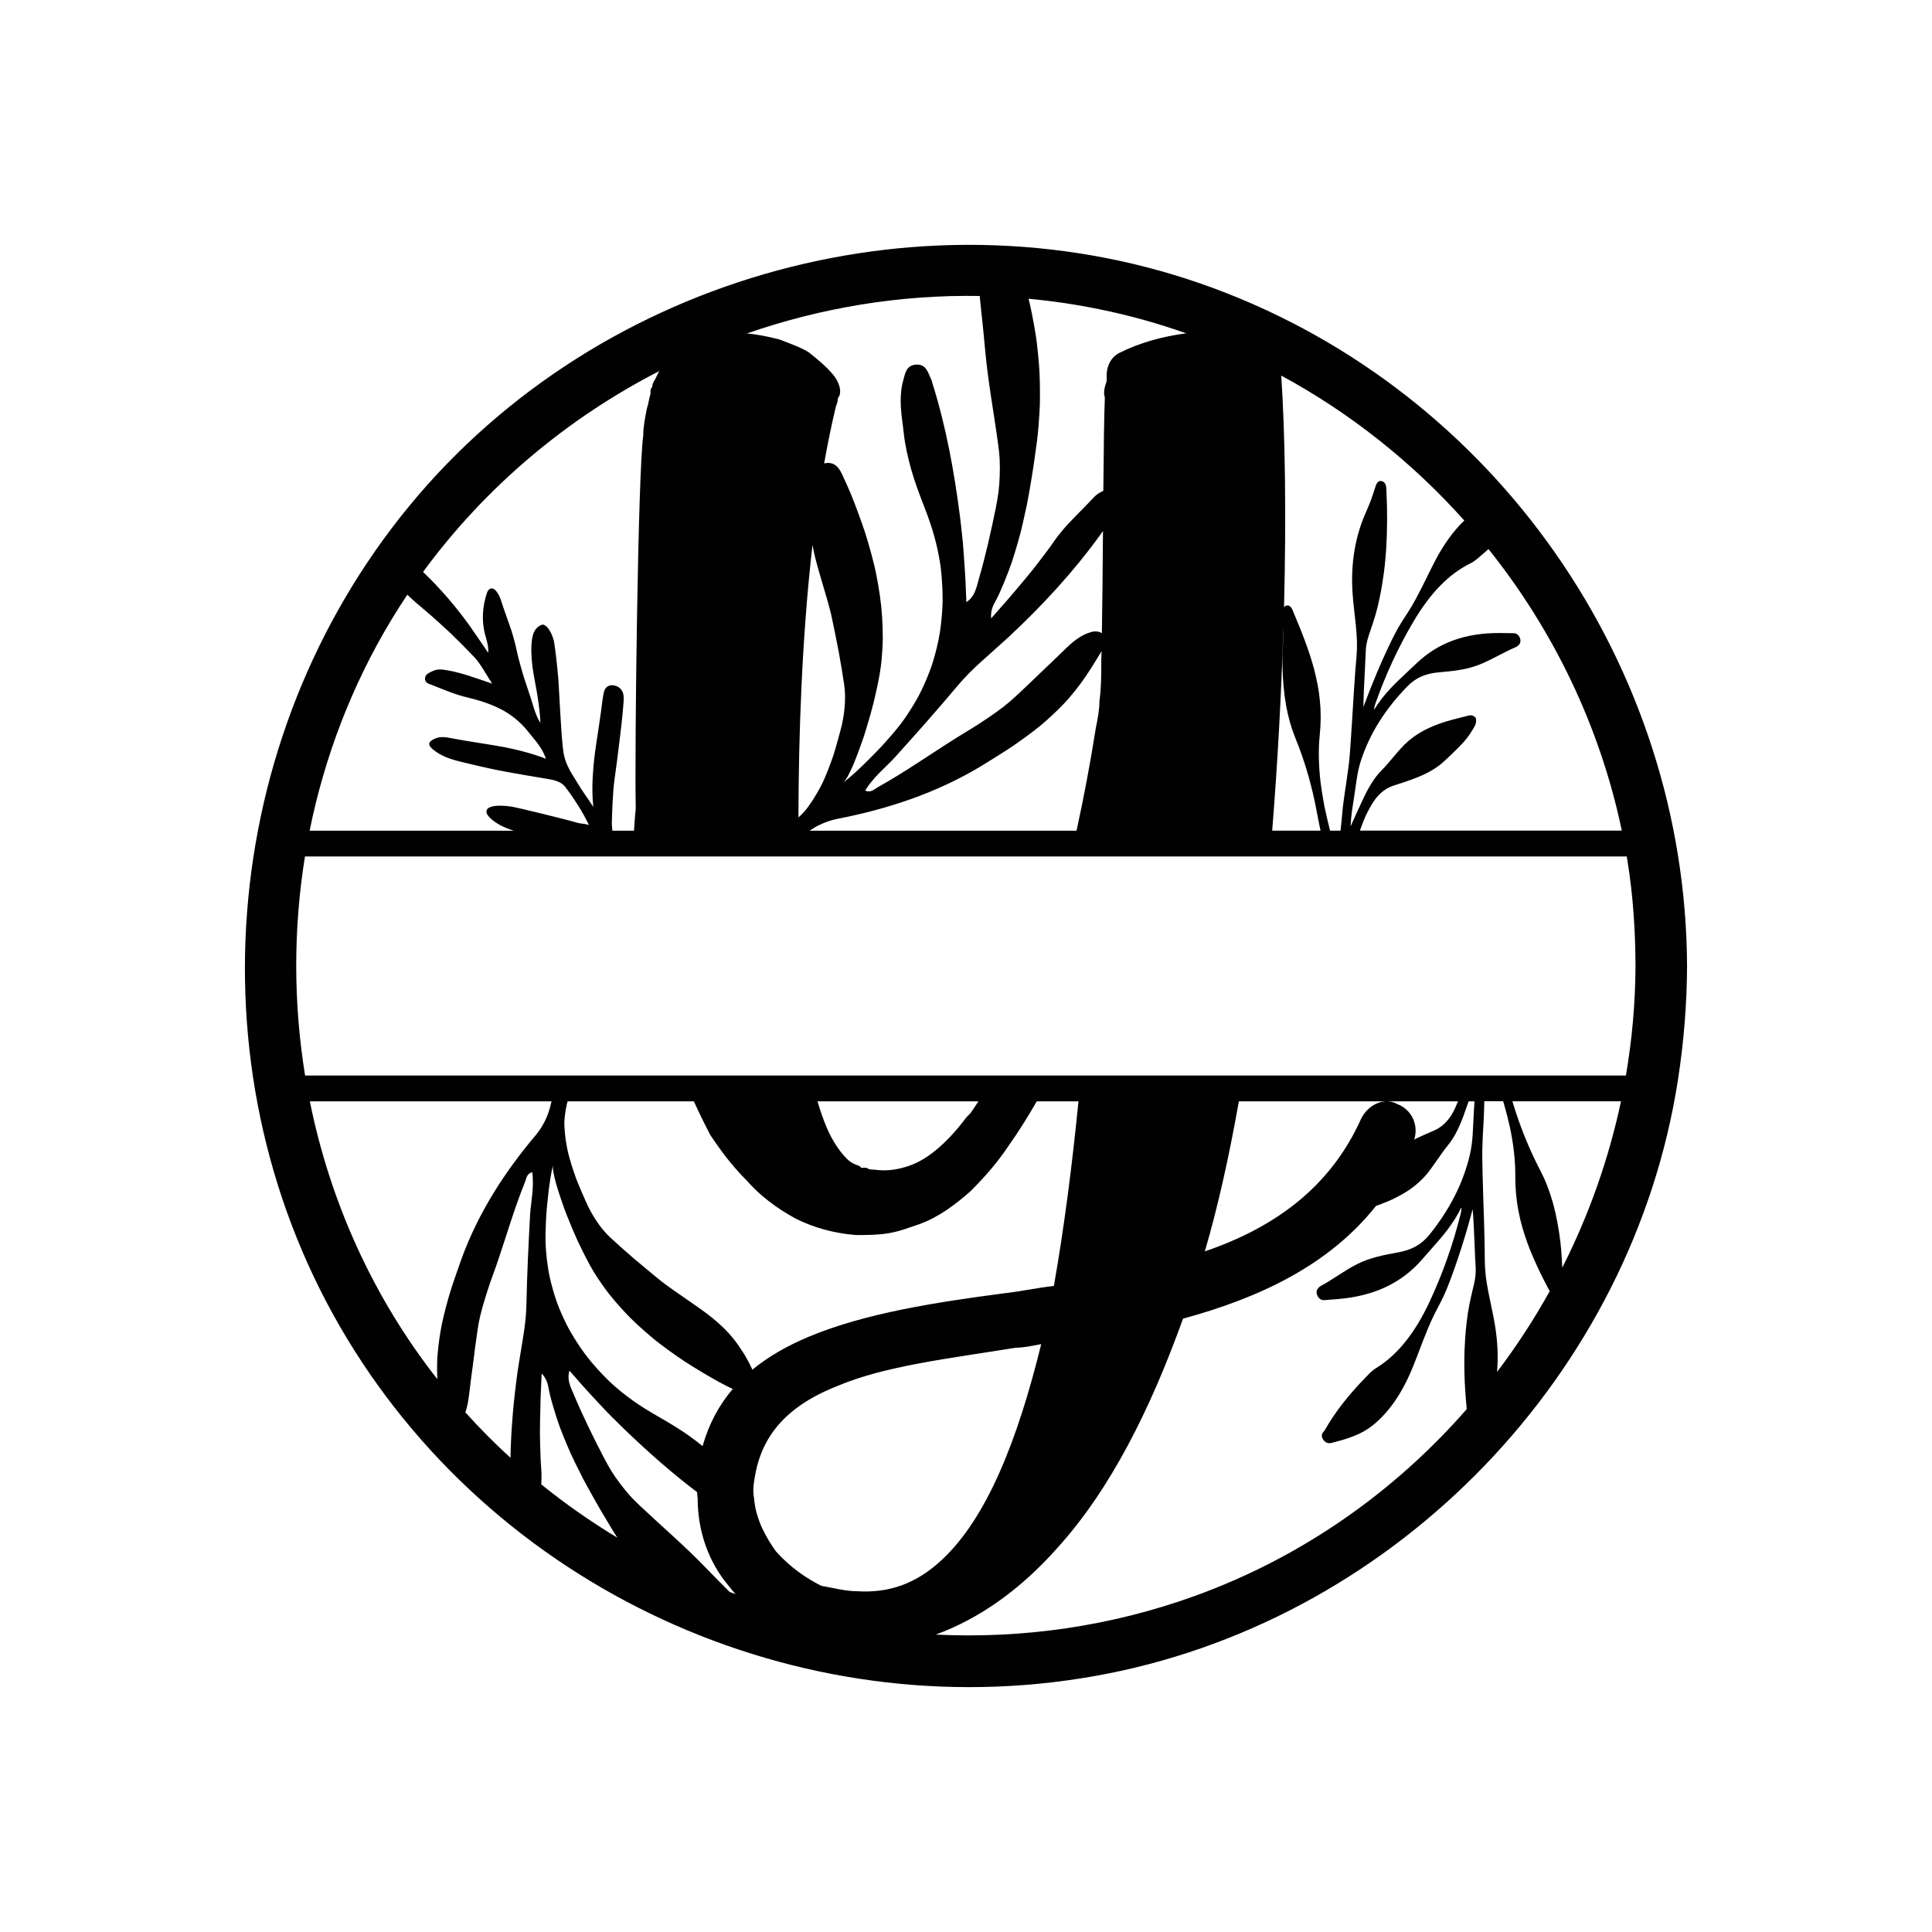 <?xml version="1.0" encoding="utf-8"?>
<!-- Generator: Adobe Illustrator 21.0.0, SVG Export Plug-In . SVG Version: 6.00 Build 0)  -->
<svg version="1.1" id="Mode_Isolation" xmlns="http://www.w3.org/2000/svg" xmlns:xlink="http://www.w3.org/1999/xlink" x="0px"
	 y="0px" viewBox="0 0 600 600" style="enable-background:new 0 0 600 600;" xml:space="preserve">
<style type="text/css">
	.st0{fill:#010101;}
</style>
<path class="st0" d="M376.96,89.53C289.1,57,186.71,84.77,127.2,157.02c-59.82,72.63-68.27,177.84-19.46,258.62
	c48.59,80.42,144.33,122.32,236.4,104.09c90.35-17.89,162.86-93.3,176.96-184.35c1.82-11.72,2.78-23.52,2.83-35.38
	C523.53,206.72,464.51,121.94,376.96,89.53z M485.18,393.68c-0.04-0.68-0.07-1.36-0.11-2.04l-0.08-1.35
	c-0.1-1.52-0.19-2.9-0.36-4.29c-1.09-9.19-3.07-16.32-6.26-22.47c-3.52-6.73-6.37-13.8-8.68-21.51c11.24,0,22.48,0,33.72,0
	C499.59,360.05,493.42,377.42,485.18,393.68z M464.29,411.65c-0.29-1.74-0.61-3.41-0.97-5.1l-0.1-0.46
	c-0.33-1.53-0.65-3.04-0.94-4.55l-0.12-0.65c-0.26-1.43-0.53-2.9-0.71-4.36c-0.2-1.6-0.31-3.25-0.34-5.05l-0.03-3.98
	c-0.01-0.81-0.03-1.62-0.05-2.44c-0.01-0.52-0.03-1.03-0.04-1.55c-0.02-0.54-0.03-1.07-0.04-1.61c-0.01-0.79-0.03-1.57-0.06-2.36
	l-0.26-7.91c-0.05-1.31-0.08-2.62-0.11-3.94l-0.03-1c-0.03-0.98-0.06-1.96-0.08-2.94c-0.02-0.6-0.02-1.21-0.03-1.81
	c-0.01-0.71-0.02-1.42-0.04-2.12c-0.03-1.49-0.01-3.06,0.07-4.8c0.05-1.6,0.12-3.19,0.22-4.78c0.11-1.6,0.18-3.21,0.24-4.83
	l0.03-0.86c0.03-0.84,0.06-1.69,0.07-2.55c0.13,0,0.26,0,0.39,0c1.82,0,3.63,0,5.45,0c0.06,0.18,0.11,0.35,0.17,0.53
	c0.86,3,1.45,5.31,1.92,7.47c1.18,5.58,1.73,10.63,1.69,15.42c-0.01,0.95,0.01,1.9,0.06,2.82c0.02,0.46,0.05,0.92,0.09,1.36
	c0.03,0.45,0.06,0.91,0.1,1.36c0.16,1.74,0.41,3.51,0.76,5.25c0.34,1.8,0.73,3.44,1.19,5.02c0.23,0.82,0.49,1.64,0.76,2.45
	c0.27,0.81,0.53,1.6,0.82,2.4c0.56,1.53,1.2,3.12,1.91,4.73c0.77,1.73,1.42,3.17,2.14,4.63c0.68,1.39,1.44,2.89,2.34,4.59
	c0.17,0.32,0.34,0.65,0.51,0.97c-4.86,8.73-10.32,17.12-16.35,25.07C465.31,421.43,465.11,416.61,464.29,411.65z M434,342.91
	c-3.95-2.26-9.03,0-11.29,4.52c-9.6,21.45-27.09,33.87-48.54,41.2c4.08-13.88,7.58-29.69,10.57-46.6c22.69,0,45.37,0,68.06,0
	c-0.3,0.75-0.62,1.48-0.94,2.17c-0.39,0.83-0.78,1.55-1.2,2.22c-0.4,0.64-0.89,1.28-1.45,1.9c-1.11,1.22-2.35,2.12-3.79,2.76
	l-1.39,0.6c-1.61,0.7-3.24,1.42-4.84,2.2C440.66,349.45,438.41,344.57,434,342.91z M226.6,494.4c-1.15-1.15-2.32-2.3-3.46-3.47
	l-4.15-4.25c-6.36-6.6-13.42-12.61-20.25-19.06c-1.13-1.07-2.26-2.17-3.28-3.33c-1.02-1.17-2-2.37-2.94-3.62
	c-0.93-1.25-1.84-2.53-2.67-3.87c-0.81-1.34-1.58-2.71-2.31-4.12c-3.32-6.39-6.52-12.87-9.32-19.57c-0.94-2.22-2.27-4.57-1.36-7.43
	c1.42,1.61,2.83,3.22,4.23,4.82c1.41,1.58,2.87,3.14,4.29,4.67c0.72,0.76,1.43,1.53,2.14,2.29l1.07,1.13l1.1,1.12
	c1.47,1.48,2.95,2.94,4.43,4.37c7.22,6.92,14.61,13.45,22.37,19.32c0.04,0.66,0.09,1.32,0.18,1.98c0,10.16,3.39,19.75,9.6,27.09
	c0.68,0.89,1.4,1.75,2.14,2.58C227.82,494.84,227.21,494.62,226.6,494.4z M168.06,455.8c-0.18-2.37-0.24-4.76-0.31-7.14
	c-0.02-1.19-0.04-2.38-0.07-3.58c-0.01-1.2,0.02-2.41,0.04-3.62c0.05-2.43,0.09-4.86,0.17-7.34c0.11-2.48,0.22-5,0.33-7.57
	c1.89,1.98,1.97,3.88,2.3,5.36c0.4,1.94,0.94,3.83,1.51,5.71c0.57,1.88,1.17,3.74,1.83,5.58c0.69,1.83,1.42,3.64,2.18,5.44
	l1.16,2.68c0.4,0.89,0.83,1.76,1.25,2.64c0.85,1.75,1.72,3.49,2.61,5.22c0.88,1.73,1.86,3.42,2.8,5.11
	c0.96,1.69,1.88,3.38,2.88,5.05l2.98,4.98c0.52,0.87,1.04,1.74,1.59,2.59c0.14,0.21,0.28,0.42,0.42,0.63
	c-8.21-4.95-16.12-10.47-23.63-16.55C168.19,459.27,168.2,457.55,168.06,455.8z M172.68,367.55c0.4,1.4,0.9,2.97,1.47,4.65
	c0.29,0.84,0.59,1.7,0.9,2.59c0.16,0.44,0.32,0.89,0.48,1.34c0.18,0.45,0.35,0.9,0.53,1.35c1.46,3.63,3.02,7.41,4.74,10.79
	c0.84,1.69,1.66,3.29,2.45,4.74c0.8,1.44,1.6,2.73,2.3,3.8c1.19,1.79,2.41,3.53,3.72,5.19c1.33,1.66,2.71,3.26,4.13,4.81
	c0.71,0.77,1.43,1.53,2.16,2.28c0.74,0.74,1.51,1.47,2.27,2.18c1.54,1.43,3.11,2.8,4.7,4.13l1.2,0.99l1.24,0.96
	c0.83,0.64,1.67,1.26,2.51,1.87c1.68,1.23,3.39,2.41,5.11,3.56c3.51,2.27,7.07,4.39,10.67,6.39c1.42,0.77,2.86,1.49,4.3,2.2
	c-4.21,4.93-7.39,10.76-9.36,17.73c-1.39-1.13-2.83-2.22-4.29-3.27c-2.92-2.06-6.08-3.95-9.26-5.78c-1.37-0.78-2.73-1.58-4.08-2.42
	c-1.35-0.84-2.7-1.7-3.97-2.63c-2.57-1.84-5.06-3.83-7.39-6.03c-1.58-1.54-3.09-3.13-4.52-4.78c-0.72-0.82-1.42-1.66-2.1-2.51
	c-0.67-0.85-1.3-1.72-1.92-2.6c-1.24-1.76-2.39-3.57-3.47-5.42c-1.05-1.86-1.98-3.78-2.84-5.74c-0.43-0.98-0.84-1.97-1.22-2.97
	c-0.38-1-0.7-2.02-1.02-3.05c-0.63-2.06-1.17-4.15-1.61-6.29c-0.39-2.14-0.69-4.33-0.88-6.54c-0.09-1.11-0.18-2.22-0.21-3.35
	c-0.02-1.13-0.02-2.27,0.02-3.41c0.04-1.49,0.11-3.16,0.21-4.9c0.11-1.75,0.31-3.59,0.5-5.42c0.2-1.83,0.4-3.65,0.67-5.37
	c0.28-1.73,0.58-3.36,0.88-4.8C171.55,362.65,171.92,364.75,172.68,367.55z M266.36,494.18c-3.95,0-7.9-1.13-11.29-1.69
	c-4.52-2.26-9.6-5.64-14.11-10.72c-2.82-3.95-6.21-9.59-6.77-16.37c-0.56-2.82,0-5.65,0.56-8.47c2.82-13.55,12.42-21.45,25.4-26.53
	c14.68-6.21,34.43-8.47,55.31-11.85c2.26,0,5.08-0.56,7.9-1.13c-7.34,29.91-16.93,54.19-31.04,67.17
	C284.43,491.92,275.96,494.75,266.36,494.18z M312.08,401.61c-21.45,2.82-43.46,6.21-60.96,13.55c-6.6,2.77-12.47,6.1-17.45,10.2
	c-0.01-0.03-0.03-0.06-0.04-0.09c-0.33-0.72-0.69-1.44-1.06-2.15c-0.74-1.42-1.55-2.8-2.46-4.13c-1.75-2.69-3.82-5.22-6.38-7.52
	c-1.44-1.34-2.98-2.6-4.59-3.8c-1.6-1.21-3.32-2.36-4.97-3.52l-5.05-3.5c-1.69-1.19-3.37-2.41-4.93-3.71
	c-2.43-2.01-4.92-4.04-7.37-6.13c-2.41-2.09-4.83-4.22-7.23-6.43c-1.7-1.56-3.09-3.32-4.35-5.2c-1.25-1.88-2.36-3.88-3.26-5.95
	c-0.81-1.83-1.62-3.67-2.39-5.54c-0.39-0.93-0.74-1.87-1.07-2.82c-0.33-0.95-0.65-1.9-0.96-2.86c-0.3-0.96-0.58-1.93-0.84-2.9
	c-0.13-0.49-0.25-0.98-0.37-1.47c-0.11-0.49-0.21-0.99-0.3-1.48c-0.37-1.99-0.63-4.01-0.75-6.07c-0.03-0.61-0.05-1.22-0.03-1.82
	c0.03-0.6,0.08-1.2,0.15-1.79c0.14-1.19,0.35-2.35,0.61-3.5c0.07-0.32,0.16-0.63,0.24-0.95c13.07,0,26.15,0,39.22,0
	c1.58,3.49,3.28,6.99,5.12,10.48c3.39,5.08,6.77,9.59,11.29,14.11c3.95,4.52,9.03,8.47,15.24,11.85c5.64,2.82,11.85,4.52,18.63,5.08
	c3.39,0,6.77,0,10.16-0.56c3.39-0.56,6.21-1.69,9.6-2.82c6.21-2.26,11.29-6.21,15.8-10.16c4.52-4.51,8.47-9.03,11.85-14.11
	c3.19-4.52,6.1-9.16,8.79-13.87c4.32,0,8.64,0,12.96,0c-1.98,20-4.48,39.43-7.64,57.33C322.24,399.92,317.16,401.05,312.08,401.61z
	 M253.88,342.03c16.66,0,33.32,0,49.98,0c-0.81,1.26-1.64,2.5-2.5,3.71c-0.56,0.56-0.56,0.56-1.13,1.13
	c-5.08,6.77-11.29,12.98-18.06,15.24c-3.39,1.13-6.77,1.69-10.72,1.13c-0.56,0-1.69,0-2.26-0.56h-1.69l-0.56-0.56
	c-1.69-0.56-2.82-1.13-3.95-2.26c-2.26-2.26-4.52-5.64-6.21-9.6C255.6,347.51,254.7,344.77,253.88,342.03z M368.67,334.02
	c-77.2,0-154.39,0-231.59,0c-14.11,0-28.22,0-42.33,0c-3.65-22.47-3.68-45.51-0.04-68.04c45.03,0,90.05,0,135.08,0
	c77.2,0,154.39,0,231.59,0c14.6,0,29.2,0,43.81,0c0.06,0.36,0.13,0.73,0.19,1.09c1.78,10.88,2.5,21.91,2.54,32.93
	c-0.05,11.49-1.07,22.87-2.98,34.02C459.52,334.02,414.1,334.02,368.67,334.02z M121.57,192.44c1.59-2.63,3.24-5.21,4.93-7.75
	c1.83,1.77,3.77,3.43,5.75,5.07c2.65,2.25,5.2,4.6,7.77,6.98c2.51,2.42,4.96,4.91,7.38,7.45c1.98,2.18,3.35,4.92,5.45,8.12
	c-2.57-0.88-4.9-1.7-7.13-2.41c-1.11-0.35-2.2-0.68-3.28-0.96c-1.07-0.29-2.15-0.54-3.26-0.72c-1.65-0.29-3.25-0.6-4.85,0.21
	c-1.06,0.54-2.38,0.93-2.34,2.41c0.03,1.24,1.1,1.49,2.09,1.86c3.65,1.42,7.23,3.03,11.21,3.93c3.57,0.85,7.04,1.97,10.26,3.62
	c1.62,0.81,3.1,1.81,4.52,2.96c1.41,1.15,2.73,2.46,3.93,3.98c1.89,2.46,4.24,4.67,5.56,8.45c-2.52-0.97-5.02-1.73-7.5-2.37
	c-2.48-0.64-4.9-1.16-7.37-1.58c-2.45-0.43-4.87-0.8-7.26-1.18c-2.39-0.38-4.72-0.78-7.1-1.22c-1.7-0.32-3.47-0.72-5.29,0.11
	c-2.12,0.97-2.29,1.9-0.61,3.32c1.65,1.36,3.47,2.28,5.46,2.94c1.97,0.67,4.07,1.11,6.13,1.61c1.95,0.46,3.85,0.93,5.8,1.34
	c1.95,0.42,3.92,0.81,5.9,1.17c3.99,0.72,7.94,1.41,11.97,2.06c2.11,0.34,4.43,0.8,5.75,2.42c1.34,1.73,2.73,3.73,4.03,5.8
	c0.65,1.03,1.29,2.07,1.86,3.11c0.56,1.04,1.09,2.07,1.56,3.05c-1.38-0.46-2.59-0.42-3.31-0.62c-3.31-0.95-6.72-1.78-10.06-2.61
	l-5.01-1.21l-2.49-0.59l-2.52-0.56c-0.8-0.18-3.14-0.51-5.14-0.38c-2.01,0.13-3.69,0.71-3.2,2.3c0.14,0.47,0.46,0.87,0.8,1.23
	c1.91,1.97,4.6,3.27,7.6,4.2c-7.49,0-14.99,0-22.48,0c-13.64,0-27.28,0-40.92,0C100.78,235.1,109.22,212.88,121.57,192.44z
	 M252.33,169.22c0.27,1.51,0.58,3.02,0.97,4.52c0.52,2.06,1.17,4.15,1.75,6.2l1.83,6.24c0.6,2.1,1.18,4.22,1.6,6.34
	c0.67,3.28,1.37,6.6,2,9.95c0.6,3.32,1.17,6.69,1.68,10.1c0.36,2.42,0.34,4.79,0.13,7.18c-0.22,2.38-0.63,4.76-1.27,7.07
	c-0.55,2.05-1.1,4.11-1.71,6.15c-0.29,1.03-0.63,2.03-0.99,3.03c-0.35,1-0.72,2-1.11,2.99c-0.39,0.99-0.8,1.98-1.23,2.95
	c-0.22,0.49-0.44,0.97-0.67,1.46c-0.24,0.48-0.49,0.95-0.74,1.42c-1.02,1.88-2.15,3.72-3.42,5.5c-0.38,0.53-0.77,1.04-1.19,1.52
	c-0.42,0.48-0.86,0.94-1.31,1.38c-0.22,0.22-0.46,0.42-0.69,0.64C248.01,228.55,249.01,198.11,252.33,169.22z M398.56,194.78
	c0.01,1.17-0.02,2.45-0.08,4.01c-0.05,0.94-0.08,1.89-0.11,2.83l-0.04,1.3c-0.04,1.47-0.07,2.79-0.04,4.14
	c0.21,8.89,1.47,15.91,3.97,22.08c3.06,7.47,5.29,15.25,6.83,23.77c0.26,1.42,0.53,2.82,0.83,4.23c0.06,0.28,0.13,0.55,0.2,0.83
	c-5.01,0-10.02,0-15.03,0C396.83,236.34,397.96,214.85,398.56,194.78z M342.2,196.64c-0.97-0.62-2.2-0.7-3.52-0.3
	c-3.22,0.95-5.72,3.13-8.05,5.42c-2.39,2.37-4.89,4.68-7.31,7.01c-1.22,1.16-2.4,2.34-3.63,3.49l-3.66,3.45
	c-1.41,1.33-2.86,2.59-4.36,3.77c-1.52,1.17-3.08,2.28-4.65,3.34c-1.57,1.07-3.15,2.09-4.74,3.1c-1.61,0.98-3.22,1.97-4.82,2.95
	c-8.4,5.24-16.42,10.93-24.86,15.61c-1.1,0.59-2.07,1.82-3.9,1.05c0.6-1.03,1.28-1.97,2.02-2.85c0.73-0.89,1.49-1.75,2.3-2.57
	c1.6-1.65,3.3-3.19,4.85-4.86c6.59-7.3,13.18-14.72,19.59-22.36c2.35-2.77,4.9-5.31,7.63-7.73c2.69-2.44,5.43-4.83,8.15-7.32
	c10.27-9.6,20.06-20.1,28.56-31.88c0.26-0.35,0.5-0.7,0.74-1.06C342.45,176.51,342.35,188.15,342.2,196.64z M304.7,237.92
	c2.78-1.71,5.58-3.43,8.36-5.23c2.75-1.82,5.43-3.74,8.08-5.78c0.66-0.51,1.32-1.03,1.97-1.55c0.64-0.53,1.27-1.08,1.89-1.63
	c1.25-1.11,2.48-2.25,3.68-3.44c1.19-1.19,2.4-2.41,3.5-3.71c1.11-1.3,2.18-2.64,3.22-4.04c2.46-3.27,4.57-6.8,6.7-10.31
	c-0.03,1.09-0.06,2.09-0.09,2.96c0,4.52,0,8.47-0.56,12.42c0,2.82-0.56,5.64-1.13,8.47c-1.69,10.68-3.68,21.35-5.99,31.9
	c-27.63,0-55.27,0-82.9,0c1.04-0.71,2.11-1.34,3.24-1.87c1.69-0.8,3.44-1.43,5.42-1.81C275.35,251.32,290.6,246.43,304.7,237.92z
	 M458.32,223.07l-0.06-0.22l-0.16-0.13c-0.88-0.7-1.46-0.63-1.94-0.51l-1.36,0.34c-1.26,0.31-2.52,0.63-3.79,0.97
	c-0.86,0.24-1.73,0.48-2.58,0.75c-0.91,0.3-1.74,0.59-2.52,0.9c-1.72,0.68-3.23,1.4-4.61,2.19c-1.57,0.92-2.96,1.93-4.26,3.08
	c-0.36,0.32-0.71,0.65-1.06,1c-0.34,0.34-0.67,0.69-0.99,1.05c-0.65,0.71-1.28,1.45-1.91,2.2c-0.35,0.4-0.69,0.81-1.03,1.21
	c-0.89,1.06-1.81,2.15-2.8,3.14c-0.7,0.7-1.3,1.39-1.86,2.11c-0.53,0.7-1.04,1.43-1.55,2.26c-0.45,0.73-0.91,1.52-1.39,2.43
	c-0.38,0.71-0.73,1.46-1.09,2.23l-0.2,0.42c-1.06,2.25-2.38,5.09-3.71,8.14c0-0.1,0.01-0.21,0.01-0.31c0.04-0.87,0.1-1.72,0.19-2.62
	c0.13-1.4,0.34-2.73,0.55-4.01l0.12-0.74c0.13-0.79,0.24-1.59,0.35-2.39l0.63-4.33c0.34-2.37,0.82-4.46,1.47-6.4
	c2.78-8.23,7.46-15.65,14.3-22.68c1.39-1.41,2.84-2.42,4.44-3.1c1.57-0.67,3.29-1.07,5.27-1.25l0.16-0.01
	c2.03-0.18,4.14-0.37,6.18-0.7c1.12-0.18,2.13-0.39,3.1-0.64c0.51-0.13,1.01-0.28,1.51-0.44c0.5-0.16,1.01-0.33,1.5-0.52
	c2.21-0.86,4.28-1.94,6.29-2.98c1.65-0.86,3.36-1.75,5.09-2.48c0.32-0.13,0.78-0.39,1.14-0.82c0.51-0.61,0.58-1.44,0.2-2.27
	c-0.26-0.57-0.79-1.26-1.83-1.29c-1.12-0.04-2.24-0.05-3.37-0.05l-0.83-0.01c-10.83-0.09-19.37,3.02-26.12,9.52
	c-0.86,0.83-1.74,1.65-2.63,2.48c-3.67,3.42-7.45,6.94-10.4,11.79c-0.01-0.58,0.1-1.07,0.29-1.63c3.13-8.98,7.11-17.58,11.82-25.58
	c5.26-8.94,11.05-14.89,17.72-18.18c0.78-0.38,1.57-0.93,2.48-1.71c1.12-0.94,2.17-1.86,3.18-2.77
	c20.15,25.19,34.61,55.04,41.41,87.44c-27.11,0-54.23,0-81.34,0c0.33-0.94,0.66-1.85,1-2.7c0.35-0.87,0.74-1.8,1.18-2.68
	c0.44-0.89,0.91-1.74,1.38-2.54c0.45-0.76,0.89-1.42,1.35-2.02c0.44-0.58,0.96-1.15,1.56-1.69c1.17-1.07,2.44-1.82,3.88-2.3
	l1.38-0.45c5.31-1.73,10.8-3.52,15.06-7.73l1-0.95c1.19-1.13,2.31-2.19,3.39-3.33c0.78-0.8,1.45-1.56,2.03-2.3
	c0.61-0.78,1.18-1.62,1.76-2.58l0.19-0.32C458.05,225.45,458.68,224.42,458.32,223.07z M454.75,161.65
	c-3.38,3.24-6.41,7.41-9.14,12.66c-0.85,1.63-1.66,3.28-2.47,4.93c-2,4.06-4.08,8.26-6.63,12.05c-0.76,1.14-1.51,2.35-2.24,3.59
	c-0.67,1.19-1.32,2.43-2,3.8c-3.16,6.48-6.14,13.5-8.86,20.91c0.05-3.67,0.25-7.34,0.44-10.92c0.12-2.29,0.24-4.59,0.33-6.89
	c0.06-1.33,0.35-2.74,0.94-4.56c0.88-2.52,1.88-5.46,2.64-8.46c0.84-3.57,1.37-6.33,1.73-8.93c0.25-1.58,0.44-3.05,0.59-4.49
	c0.06-0.54,0.11-1.09,0.15-1.64l0.05-0.62c0.07-0.75,0.13-1.51,0.19-2.27c0.39-6.07,0.41-12.17,0.08-18.72
	c-0.04-0.89-0.09-2.11-1.18-2.58c-1.55-0.66-2.08,1.15-2.31,1.92c-0.74,2.47-1.63,4.87-2.72,7.34c-3.49,7.68-4.93,16.29-4.28,25.57
	c0.13,1.69,0.28,3.32,0.47,4.97l0.05,0.45c0.18,1.49,0.35,2.97,0.49,4.44l0.05,0.63c0.12,1.39,0.25,2.83,0.29,4.23
	c0.05,1.55,0,3.14-0.13,4.86l-0.33,3.81c-0.07,0.78-0.12,1.56-0.17,2.34c-0.03,0.5-0.07,0.99-0.1,1.49
	c-0.03,0.52-0.07,1.03-0.11,1.54c-0.06,0.75-0.11,1.51-0.15,2.26l-0.46,7.59c-0.07,1.26-0.16,2.52-0.25,3.78l-0.06,0.96
	c-0.06,0.94-0.11,1.88-0.18,2.82c-0.04,0.58-0.09,1.16-0.13,1.74c-0.06,0.68-0.11,1.36-0.15,2.04c-0.1,1.43-0.27,2.93-0.5,4.59
	c-0.19,1.52-0.41,3.04-0.64,4.56c-0.25,1.53-0.46,3.06-0.67,4.6l-0.11,0.82c-0.17,1.25-0.34,2.54-0.43,3.83
	c-0.12,1.49-0.28,2.97-0.44,4.46c-0.03,0.27-0.06,0.54-0.08,0.82c-1.08,0-2.16,0-3.24,0l-0.14-0.52c-0.56-2.18-1.1-4.54-1.66-7.2
	c-0.55-2.95-0.91-5.21-1.17-7.33c-0.63-5.45-0.7-10.33-0.23-14.91c0.09-0.91,0.16-1.82,0.2-2.7c0.02-0.44,0.03-0.89,0.04-1.31
	c0.02-0.44,0.02-0.87,0.03-1.31c0.01-1.68-0.08-3.4-0.25-5.1c-0.17-1.75-0.39-3.36-0.69-4.91c-0.15-0.81-0.32-1.61-0.51-2.41
	c-0.18-0.8-0.37-1.58-0.57-2.37c-0.4-1.51-0.87-3.09-1.4-4.7c-0.58-1.72-1.08-3.17-1.63-4.62c-0.52-1.39-1.12-2.9-1.82-4.61
	c-0.61-1.53-1.25-3.06-1.9-4.6c-0.46-1.09-1.26-1.57-2.05-1.25c-0.24,0.1-0.41,0.27-0.56,0.48c0.71-28.46,0.35-53.7-0.86-71.92
	c0-0.01,0-0.02,0-0.04C419.35,128.26,438.59,143.57,454.75,161.65z M368.39,103.52c-7.28,0.91-14.59,3.01-20.19,5.81
	c-2.82,1.13-4.52,3.95-4.52,7.34v1.69c-0.56,1.69-1.13,3.39-0.56,5.08c-0.22,4.89-0.36,16.16-0.47,28.98
	c-1.04,0.5-2.07,1.09-2.82,1.9c-2.12,2.28-4.31,4.43-6.43,6.64c-2.16,2.2-4.23,4.48-6,7.08c-1.42,2.08-2.97,4.08-4.5,6.09
	c-0.77,1-1.55,1.99-2.33,3c-0.79,0.99-1.62,1.97-2.44,2.96c-1.65,1.97-3.3,3.95-5.02,5.94c-1.74,1.97-3.5,3.97-5.31,6.02
	c-0.24-2.89,0.95-4.51,1.67-5.94c0.96-1.86,1.77-3.79,2.56-5.71c0.78-1.93,1.53-3.86,2.2-5.82c0.65-1.97,1.25-3.95,1.82-5.93
	l0.83-2.98c0.26-1,0.49-2.01,0.73-3.01c0.46-2.01,0.9-4.02,1.32-6.04c0.43-2.01,0.74-4.05,1.09-6.08c0.33-2.03,0.7-4.04,0.98-6.07
	l0.85-6.08c0.15-1.07,0.3-2.12,0.41-3.19c0.11-1.07,0.2-2.14,0.29-3.2c0.17-2.13,0.3-4.26,0.39-6.37c0.04-2.13,0.04-4.25,0-6.36
	c-0.04-2.11-0.11-4.21-0.3-6.31c-0.17-2.1-0.37-4.19-0.62-6.27c-0.11-1.04-0.27-2.08-0.44-3.11c-0.17-1.04-0.34-2.07-0.53-3.1
	c-0.38-2.06-0.76-4.1-1.24-6.14c-0.13-0.52-0.26-1.04-0.39-1.56c7.42,0.69,14.84,1.78,22.23,3.31
	C350.8,97.95,359.73,100.46,368.39,103.52z M304.26,91.92c0.15,1.44,0.3,2.89,0.43,4.33c0.2,2.06,0.47,4.15,0.66,6.22l0.6,6.26
	c0.86,9.67,2.68,19.31,4.02,29.17c0.23,1.63,0.42,3.29,0.49,4.93c0.07,1.64,0.07,3.29,0.01,4.94c-0.06,1.65-0.17,3.31-0.37,4.96
	c-0.22,1.64-0.5,3.29-0.83,4.93c-1.51,7.47-3.19,14.94-5.33,22.32c-0.7,2.45-1.16,5.27-3.82,7.02c-0.1-2.27-0.19-4.53-0.29-6.78
	c-0.11-2.24-0.28-4.49-0.43-6.71c-0.08-1.11-0.16-2.21-0.24-3.31l-0.13-1.65l-0.17-1.65c-0.23-2.2-0.47-4.38-0.74-6.55
	c-1.83-14.27-4.4-28.19-8.58-41.43c-0.11-0.34-0.16-0.71-0.32-1.03c-1-2.03-1.47-4.87-4.75-4.66c-3.07,0.19-3.39,2.87-3.97,4.92
	c-0.39,1.35-0.6,2.72-0.69,4.1c-0.12,1.37-0.12,2.75-0.04,4.14c0.15,2.78,0.64,5.6,0.93,8.38c0.42,3.69,1.27,7.37,2.27,10.99
	c1.03,3.64,2.39,7.29,3.79,10.92c0.61,1.55,1.2,3.12,1.76,4.71c0.55,1.59,1.09,3.2,1.53,4.8c0.9,3.22,1.62,6.52,2.08,9.89
	c0.28,2.32,0.46,4.63,0.55,6.94c0.04,1.15,0.06,2.31,0.06,3.46c-0.01,1.15-0.07,2.28-0.15,3.42c-0.15,2.27-0.4,4.53-0.75,6.78
	c-0.37,2.23-0.88,4.43-1.47,6.62c-0.3,1.09-0.62,2.18-0.97,3.26c-0.35,1.08-0.77,2.13-1.19,3.19c-0.85,2.11-1.8,4.2-2.85,6.25
	c-1.1,2.03-2.31,4.02-3.62,5.98c-0.66,0.98-1.33,1.96-2.06,2.9c-0.73,0.94-1.49,1.88-2.28,2.8c-1.02,1.2-2.19,2.53-3.43,3.9
	c-1.26,1.37-2.64,2.75-4.01,4.13c-1.38,1.37-2.75,2.74-4.13,3.98c-1.38,1.24-2.71,2.38-3.92,3.37c0.69-0.59,1.78-2.56,3.01-5.38
	c0.6-1.42,1.23-3.05,1.88-4.81c0.32-0.88,0.64-1.79,0.98-2.73c0.16-0.47,0.33-0.94,0.49-1.42c0.15-0.49,0.31-0.98,0.46-1.47
	c1.21-3.96,2.44-8.12,3.27-12.05c0.44-1.95,0.82-3.82,1.14-5.53c0.3-1.72,0.5-3.31,0.63-4.67c0.21-2.27,0.36-4.51,0.38-6.75
	c0.01-2.26-0.07-4.49-0.21-6.71c-0.07-1.11-0.16-2.21-0.27-3.31c-0.12-1.1-0.27-2.21-0.42-3.31c-0.32-2.2-0.7-4.38-1.13-6.53
	l-0.33-1.61l-0.39-1.62c-0.26-1.08-0.54-2.15-0.82-3.21c-0.57-2.13-1.19-4.24-1.85-6.33c-1.39-4.21-2.91-8.32-4.55-12.36
	c-0.83-2.01-1.75-3.97-2.66-5.92c-0.87-1.88-2.02-3.63-4.54-3.58c-0.4,0.01-0.74,0.09-1.04,0.19c1.07-6.08,2.28-11.99,3.64-17.65
	l0.56-1.69c0-0.56,0-1.13,0.56-1.69c0.56-1.69,0-3.95-1.69-6.21c-2.26-2.82-5.08-5.08-7.9-7.34c-2.82-1.69-6.21-2.82-9.03-3.95
	c-3.48-0.87-6.82-1.59-10.15-1.85C255.02,95.55,279.52,91.48,304.26,91.92z M204.73,115.25c-0.37,0.67-0.72,1.34-1.02,2.05
	c-0.56,1.13-1.13,1.69-1.13,2.82c-0.56,0.56-0.56,1.13-0.56,1.13v1.13c-0.56,1.69-0.56,2.82-1.13,4.52
	c-0.56,2.82-1.13,5.64-1.13,8.47c-1.62,10.79-2.72,98.25-2.32,115.83c-0.07,0.54-0.13,1.09-0.18,1.64
	c-0.15,1.62-0.22,3.21-0.35,4.85c-0.01,0.1-0.01,0.2-0.01,0.3c-2.24,0-4.48,0-6.72,0c-0.11-0.95-0.19-1.92-0.16-2.93
	c0.06-2.15,0.13-4.31,0.26-6.47c0.11-2.15,0.26-4.29,0.55-6.44l0.77-5.64l0.7-5.65c0.46-3.78,0.94-7.62,1.24-11.44
	c0.1-1.1,0.22-2.21,0.12-3.31c-0.17-1.83-1.41-2.99-3.02-3.26c-1.76-0.28-2.9,0.69-3.19,2.56c-0.1,0.62-0.25,1.23-0.32,1.86
	c-0.33,2.8-0.74,5.56-1.15,8.31l-0.3,2.06l-0.33,2.07c-0.21,1.38-0.41,2.76-0.59,4.14c-0.18,1.38-0.33,2.75-0.45,4.13
	c-0.06,0.69-0.11,1.38-0.15,2.07c-0.05,0.7-0.1,1.4-0.13,2.09c-0.13,2.79-0.08,5.61,0.23,8.45c-2.18-3.34-3.32-4.73-5.16-7.81
	c-2.17-3.46-3.87-6.16-4.25-10.19c-0.33-2.94-0.55-5.91-0.71-8.91c-0.07-1.5-0.19-2.98-0.27-4.48l-0.25-4.5l-0.22-3.73
	c-0.1-1.23-0.21-2.47-0.34-3.71c-0.25-2.48-0.54-4.96-0.91-7.46c-0.57-3.48-2.67-6.27-3.95-5.75c-2.66,1.09-2.98,3.78-3.14,6.18
	c-0.11,1.53-0.04,3.04,0.07,4.58c0.11,1.54,0.32,3.07,0.59,4.6c0.18,1.06,0.4,2.22,0.62,3.43c0.11,0.6,0.23,1.22,0.34,1.85
	c0.11,0.63,0.21,1.28,0.31,1.93c0.4,2.61,0.74,5.3,0.84,7.8c-0.7-0.71-1.77-3.63-2.02-4.47c-0.45-1.48-0.9-2.98-1.4-4.46
	c-0.5-1.47-1-2.95-1.48-4.44c-0.48-1.49-0.93-2.99-1.33-4.5c-0.43-1.5-0.82-3.01-1.14-4.55c-0.28-1.36-0.62-2.7-1-4.04
	c-0.19-0.67-0.38-1.33-0.59-1.99l-0.67-1.96c-0.91-2.61-1.88-5.22-2.72-7.88c-0.3-0.87-0.75-1.73-1.31-2.46
	c-1.07-1.41-2.41-1.18-2.97,0.52c-0.69,2.08-1.09,4.17-1.2,6.26c-0.13,2.11,0.05,4.23,0.58,6.37c0.22,0.89,0.52,1.78,0.74,2.74
	c0.11,0.48,0.21,0.98,0.27,1.51c0.05,0.54,0.07,1.1,0.03,1.71c-0.26-0.4-0.52-0.8-0.77-1.19c-0.26-0.38-0.52-0.76-0.78-1.13
	c-0.51-0.74-1-1.47-1.49-2.18c-0.98-1.41-1.91-2.77-2.85-4.13c-4.29-5.94-9.07-11.49-14.35-16.53
	C150.79,151.15,176.12,129.94,204.73,115.25z M96.22,342.03c25.02,0,50.04,0,75.06,0c-0.07,0.29-0.14,0.59-0.21,0.88
	c-0.41,1.77-0.97,3.43-1.74,5.02c-0.77,1.59-1.68,3.09-2.91,4.54c-9.48,11.25-17.79,23.88-23.1,38.5c-1.03,2.9-2.07,5.83-3.05,8.81
	c-0.94,2.97-1.77,5.97-2.51,9.04c-0.18,0.77-0.36,1.54-0.52,2.31c-0.15,0.77-0.29,1.54-0.43,2.32c-0.26,1.55-0.49,3.12-0.67,4.71
	c-0.17,1.58-0.33,3.19-0.37,4.8c-0.05,1.61-0.04,3.24,0.03,4.88c0.01,0.16,0.02,0.32,0.03,0.48
	C115.75,402.77,102.49,373.07,96.22,342.03z M144.53,438.62c0.64-1.82,0.94-3.76,1.17-5.69c0.35-3.16,0.83-6.34,1.22-9.49
	c0.21-1.58,0.38-3.14,0.6-4.72l0.65-4.71c0.25-1.82,0.56-3.6,0.97-5.36c0.43-1.76,0.91-3.5,1.44-5.21c0.52-1.71,1.07-3.41,1.64-5.09
	c0.6-1.68,1.2-3.35,1.8-5.03c3.07-8.83,5.59-17.77,9.02-26.21c0.46-1.09,0.44-2.56,2.24-3.08c0.17,1.11,0.22,2.21,0.21,3.3
	c-0.01,1.09-0.06,2.17-0.16,3.25c-0.2,2.16-0.53,4.3-0.69,6.45c-0.51,9.28-0.96,18.63-1.15,28.05c-0.08,3.43-0.46,6.81-1.03,10.2
	c-0.53,3.39-1.13,6.77-1.65,10.21c-1.26,8.93-2.1,18.02-2.28,27.23C153.65,448.28,148.98,443.57,144.53,438.62z M371.03,495.65
	c-26.19,9.46-53.52,13.3-80.42,11.99c13.71-5.03,26.39-14.07,37.84-27c16.37-18.06,28.79-42.9,38.95-71.12
	c23.59-6.43,45.21-16.46,59.93-35.01c0.37-0.13,0.74-0.26,1.12-0.4c0.87-0.33,1.75-0.67,2.6-1.03c0.91-0.39,1.74-0.78,2.53-1.18
	c1.72-0.87,3.21-1.76,4.56-2.71c1.53-1.1,2.87-2.28,4.11-3.6c0.34-0.36,0.67-0.74,1-1.14c0.32-0.39,0.62-0.78,0.92-1.19
	c0.6-0.8,1.18-1.63,1.76-2.46c0.32-0.45,0.63-0.9,0.95-1.35c0.82-1.18,1.67-2.41,2.59-3.53c0.65-0.79,1.21-1.57,1.72-2.36
	c0.48-0.77,0.93-1.58,1.38-2.49c0.4-0.8,0.79-1.67,1.2-2.65c0.33-0.77,0.62-1.58,0.92-2.42l0.16-0.46c0.38-1.06,0.81-2.25,1.25-3.51
	c0.6,0,1.21,0,1.81,0c-0.03,0.68-0.08,1.34-0.12,1.99l-0.05,0.78c-0.06,0.83-0.09,1.67-0.13,2.51l-0.23,4.54
	c-0.13,2.49-0.42,4.7-0.9,6.77c-2.08,8.8-6.2,16.93-12.59,24.87c-1.3,1.59-2.71,2.78-4.3,3.64c-1.56,0.84-3.3,1.43-5.34,1.8
	l-0.16,0.03c-2.09,0.38-4.25,0.78-6.33,1.32c-1.14,0.3-2.17,0.61-3.15,0.96c-0.51,0.19-1.02,0.38-1.52,0.6
	c-0.51,0.21-1.01,0.44-1.5,0.68c-2.2,1.1-4.25,2.42-6.23,3.7c-1.63,1.05-3.31,2.14-5.03,3.06c-0.32,0.17-0.77,0.48-1.1,0.96
	c-0.47,0.68-0.46,1.54,0.02,2.37c0.33,0.56,0.94,1.22,2.02,1.16c1.16-0.07,2.32-0.17,3.49-0.27l0.86-0.07
	c11.22-0.96,19.76-5.01,26.11-12.4c0.81-0.95,1.64-1.88,2.48-2.82c3.47-3.89,7.04-7.91,9.62-13.21c0.07,0.6,0,1.12-0.15,1.71
	c-2.37,9.6-5.65,18.89-9.75,27.63c-4.57,9.77-9.99,16.49-16.58,20.54c-0.77,0.47-1.53,1.11-2.4,2.01
	c-6.09,6.19-10.27,11.53-13.55,17.29c-0.07,0.13-0.18,0.24-0.28,0.36c-0.38,0.43-1.08,1.23-0.2,2.54c0.99,1.47,2.35,1.11,2.79,0.99
	l0.81-0.22c0.83-0.22,1.66-0.44,2.47-0.68c1.24-0.38,2.27-0.73,3.23-1.1c2.33-0.87,4.33-2,6.12-3.43
	c5.09-4.12,9.16-10.05,12.44-18.12c0.72-1.77,1.4-3.55,2.08-5.34c1.68-4.4,3.42-8.95,5.69-13.12c0.67-1.26,1.33-2.58,1.97-3.94
	c0.57-1.29,1.13-2.65,1.7-4.13c2.64-7.02,5.04-14.58,7.13-22.5c0.3,3.8,0.46,7.63,0.61,11.35c0.1,2.38,0.19,4.77,0.33,7.16
	c0.07,1.38-0.1,2.87-0.53,4.81c-0.66,2.69-1.41,5.83-1.91,9.01c-0.52,3.78-0.8,6.68-0.92,9.41c-0.1,1.66-0.16,3.2-0.17,4.71
	c-0.01,0.57,0,1.14,0,1.71l0,0.65c0,0.79,0.01,1.58,0.03,2.37c0.11,3.62,0.36,7.25,0.72,10.94
	C433.06,463.32,404.27,483.64,371.03,495.65z"/>
</svg>
